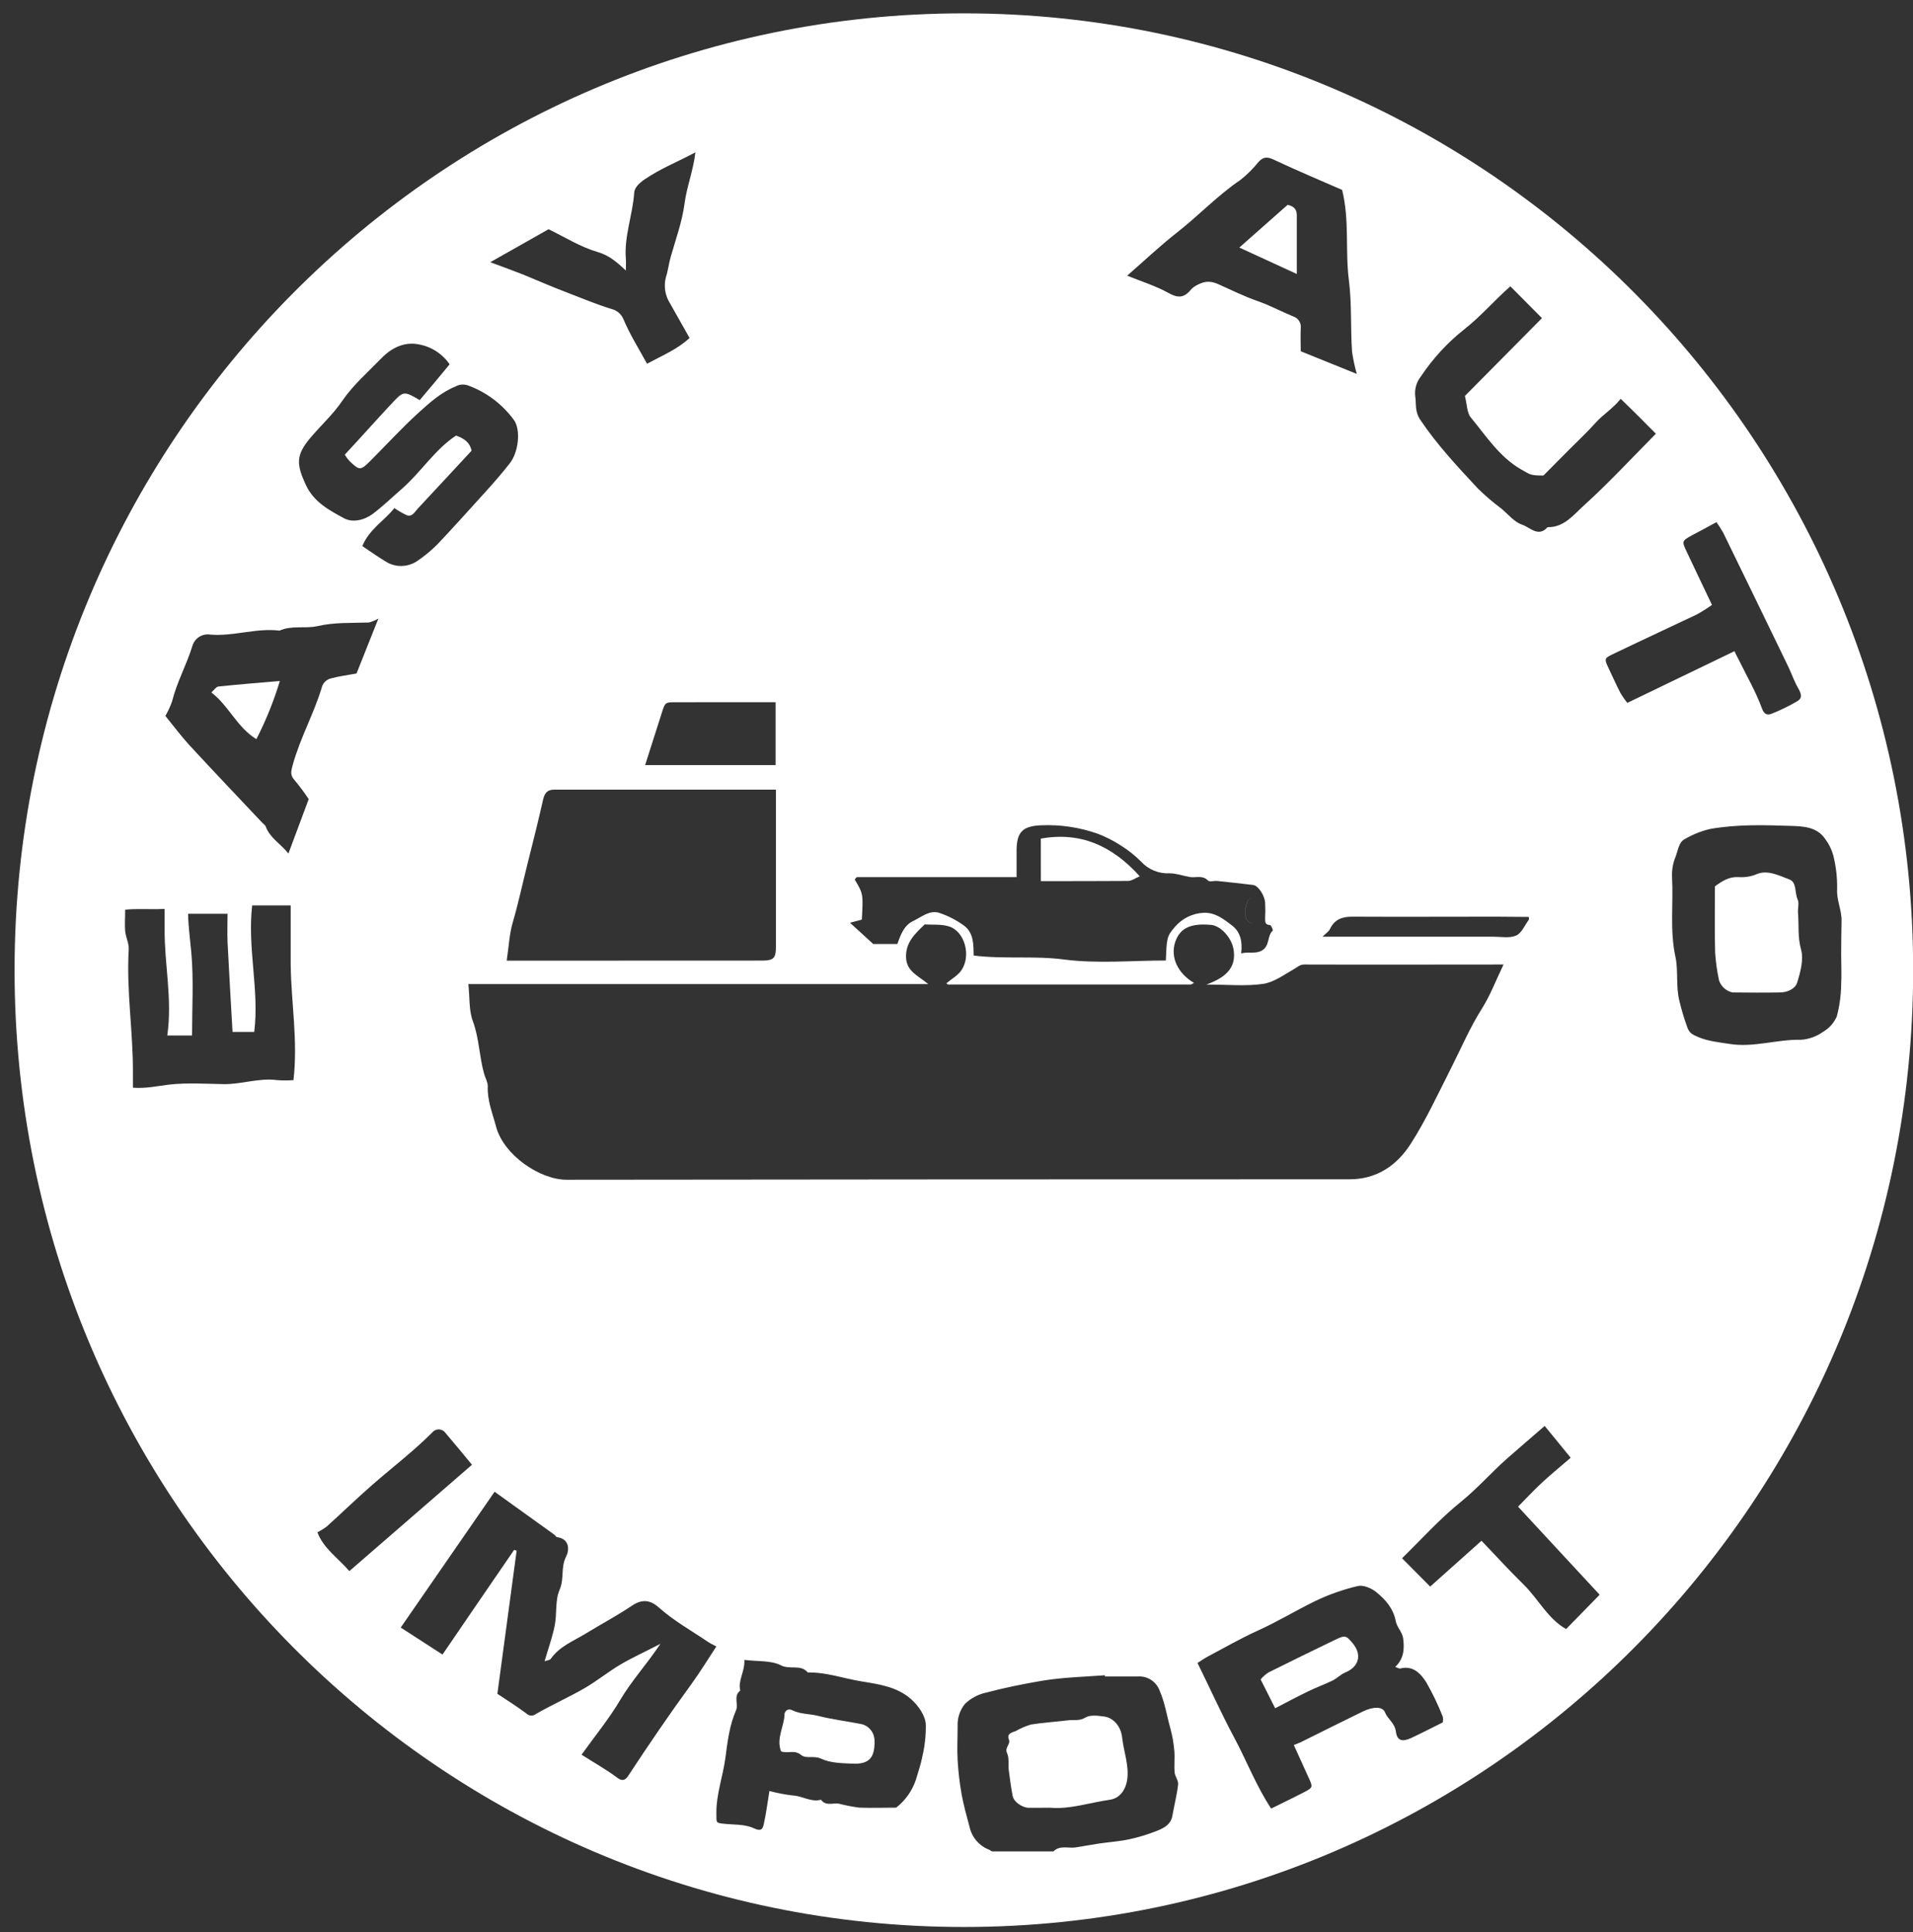 <svg width="99" height="100" viewBox="0 0 99 100" fill="none" xmlns="http://www.w3.org/2000/svg">
<rect x="0" y="0" width="99" height="100" fill="#333333" stroke="none"/>
<path d="M56.168 88.893C56.417 88.739 56.827 88.795 57.153 88.84C57.606 88.906 58.005 89.317 58.074 89.935C58.152 90.655 58.434 91.349 58.336 92.096C58.26 92.622 57.958 93.068 57.443 93.144C56.377 93.297 55.344 93.653 54.336 93.557C53.911 93.557 53.552 93.569 53.225 93.561C52.899 93.552 52.471 93.258 52.409 92.96C52.321 92.513 52.263 92.06 52.204 91.607C52.167 91.311 52.241 91.001 52.112 90.721C51.983 90.441 52.308 90.286 52.211 90.029C52.088 89.71 52.368 89.671 52.572 89.587C52.818 89.446 53.078 89.334 53.349 89.253C53.995 89.148 54.652 89.112 55.302 89.031C55.587 88.996 55.861 89.08 56.168 88.893Z" fill="white"/>
<path d="M40.602 88.692C40.603 88.653 40.704 88.361 41.029 88.524C41.409 88.716 41.895 88.693 42.334 88.804C43.077 88.993 43.845 89.084 44.6 89.234C44.79 89.284 44.958 89.396 45.077 89.553C45.196 89.709 45.259 89.901 45.258 90.099C45.276 90.979 44.972 91.319 44.106 91.277C43.559 91.253 42.965 91.245 42.491 91.019C42.121 90.844 41.721 91.045 41.456 90.825C41.117 90.541 40.741 90.773 40.421 90.642C40.157 89.954 40.594 89.345 40.602 88.692Z" fill="white"/>
<path d="M69.093 84.868C69.611 84.619 69.658 84.632 70.001 85.044C70.501 85.641 70.329 86.27 69.611 86.562C69.372 86.667 69.19 86.862 68.964 86.974C68.543 87.177 68.1 87.338 67.68 87.544C67.114 87.818 66.561 88.116 65.991 88.41C65.732 87.889 65.504 87.441 65.239 86.918C65.353 86.781 65.486 86.662 65.634 86.562C66.781 85.988 67.937 85.428 69.093 84.868Z" fill="white"/>
<path d="M90.924 45.237C91.467 45.007 92.079 45.314 92.61 45.52C92.984 45.655 92.874 46.198 93.029 46.548C93.119 46.745 93.029 47.019 93.05 47.258C93.101 47.881 93.027 48.493 93.205 49.135C93.354 49.657 93.174 50.315 93.001 50.866C92.903 51.181 92.488 51.364 92.112 51.364C91.295 51.379 90.479 51.374 89.662 51.364C89.502 51.331 89.355 51.257 89.232 51.148C89.11 51.04 89.017 50.902 88.964 50.747C88.86 50.269 88.792 49.783 88.76 49.294C88.729 48.166 88.75 47.038 88.75 45.871C89.158 45.571 89.505 45.367 89.976 45.394C90.3 45.417 90.624 45.363 90.924 45.237Z" fill="white"/>
<path d="M64.763 46.443C64.578 46.518 64.457 46.8 64.457 47.162V47.368C64.456 47.422 64.465 47.476 64.484 47.526C64.504 47.577 64.533 47.623 64.57 47.662C64.607 47.701 64.652 47.732 64.701 47.754C64.75 47.776 64.803 47.788 64.856 47.789C64.882 47.79 64.909 47.788 64.934 47.783C64.907 47.788 64.88 47.791 64.852 47.79C64.799 47.789 64.745 47.777 64.696 47.755C64.647 47.733 64.603 47.702 64.566 47.663C64.529 47.624 64.5 47.578 64.48 47.527C64.461 47.477 64.452 47.423 64.453 47.369V47.163C64.449 46.799 64.576 46.515 64.763 46.443Z" fill="white"/>
<path d="M65.009 47.763C64.995 47.768 64.981 47.77 64.967 47.773C64.981 47.77 64.996 47.766 65.011 47.761L65.009 47.763Z" fill="white"/>
<path d="M53.864 43.403C55.902 43.033 57.554 43.766 58.983 45.352C58.763 45.443 58.574 45.593 58.37 45.593C56.88 45.603 55.387 45.603 53.866 45.603L53.864 43.403Z" fill="white"/>
<path d="M14.483 35.243C14.17 36.282 13.763 37.289 13.268 38.254C12.264 37.643 11.844 36.527 10.937 35.838C11.074 35.721 11.182 35.544 11.308 35.531C12.323 35.422 13.34 35.344 14.483 35.243Z" fill="white"/>
<path d="M66.636 10.602C66.907 10.66 67.111 10.8 67.111 11.121V14.18L64.136 12.812L66.636 10.602Z" fill="white"/>
<path fill-rule="evenodd" clip-rule="evenodd" d="M49.881 0.691C77.013 0.691 99.007 22.862 99.008 50.211C99.008 77.56 77.013 99.731 49.881 99.731C22.749 99.731 0.754 77.56 0.754 50.211C0.754 22.862 22.749 0.691 49.881 0.691ZM57.184 86.703C56.096 86.783 54.994 86.81 53.918 86.989C52.944 87.156 51.967 87.351 51.011 87.606C50.609 87.696 50.239 87.895 49.94 88.181C49.674 88.507 49.537 88.923 49.558 89.346C49.558 89.928 49.524 90.51 49.558 91.091C49.592 91.682 49.66 92.271 49.763 92.855C49.867 93.421 50.02 93.979 50.171 94.532C50.227 94.802 50.351 95.054 50.529 95.264C50.708 95.473 50.935 95.635 51.191 95.732C51.248 95.753 51.302 95.82 51.357 95.82H54.515C54.846 95.487 55.271 95.666 55.653 95.614C56.078 95.552 56.486 95.469 56.894 95.409C57.417 95.333 57.932 95.302 58.438 95.192C58.932 95.085 59.416 94.937 59.886 94.75C60.235 94.61 60.592 94.427 60.672 93.975C60.766 93.435 60.906 92.902 60.969 92.358C60.992 92.157 60.808 91.941 60.788 91.725C60.757 91.35 60.806 90.969 60.771 90.597C60.738 90.209 60.67 89.826 60.567 89.451C60.388 88.809 60.29 88.14 60.022 87.522C59.943 87.292 59.792 87.094 59.592 86.957C59.392 86.821 59.153 86.753 58.912 86.765H57.181L57.184 86.703ZM38.522 85.908C38.551 86.534 38.177 86.97 38.309 87.495C37.94 87.773 38.23 88.206 38.087 88.524C37.748 89.308 37.648 90.15 37.544 90.955C37.417 91.928 37.06 92.861 37.074 93.858C37.082 94.307 37.034 94.338 37.381 94.379C37.932 94.447 38.537 94.396 39.014 94.622C39.429 94.817 39.478 94.618 39.531 94.386C39.651 93.851 39.718 93.3 39.818 92.693C40.221 92.8 40.63 92.879 41.044 92.927C41.536 92.951 41.977 93.287 42.487 93.144C42.738 93.492 43.108 93.293 43.423 93.351C43.768 93.44 44.119 93.508 44.473 93.554C45.115 93.576 45.764 93.554 46.377 93.554C46.851 93.186 47.206 92.685 47.397 92.113C47.512 91.714 47.655 91.323 47.732 90.911C47.86 90.366 47.92 89.806 47.912 89.246C47.887 88.802 47.538 88.279 47.146 87.936C46.415 87.287 45.448 87.162 44.578 87.019C43.655 86.869 42.753 86.538 41.802 86.559C41.44 86.118 40.884 86.429 40.419 86.19C39.902 85.925 39.216 85.995 38.522 85.908ZM70.26 82.086C69.495 82.268 68.752 82.531 68.043 82.872C67.05 83.36 66.107 83.932 65.098 84.389C64.208 84.792 63.359 85.282 62.493 85.741C62.309 85.84 62.138 85.962 61.972 86.066C62.63 87.398 63.2 88.676 63.855 89.897C64.511 91.117 65.006 92.428 65.784 93.602C66.407 93.293 66.977 93.021 67.534 92.731C67.944 92.516 67.943 92.475 67.724 92.004C67.473 91.459 67.228 90.909 66.957 90.314C67.075 90.263 67.195 90.223 67.307 90.172C68.379 89.641 69.449 89.102 70.525 88.579C71.064 88.318 71.552 88.308 71.677 88.625C71.822 88.989 72.18 89.162 72.241 89.629C72.302 90.096 72.578 90.164 73.043 89.944C73.584 89.689 74.117 89.415 74.666 89.142C74.685 89.045 74.685 88.945 74.666 88.849C74.423 88.231 74.135 87.632 73.805 87.057C73.521 86.616 73.129 86.186 72.473 86.351C72.408 86.369 72.306 86.303 72.204 86.27C72.671 85.838 72.684 85.294 72.612 84.772C72.569 84.473 72.289 84.21 72.234 83.909C72.108 83.24 71.693 82.778 71.214 82.391C70.963 82.191 70.543 82.016 70.26 82.086ZM20.738 84.233L22.9 85.631C24.156 83.787 25.381 82.002 26.606 80.216L26.737 80.253C26.41 82.673 26.085 85.094 25.74 87.662C26.161 87.942 26.711 88.288 27.231 88.673C27.296 88.742 27.384 88.783 27.478 88.789C27.572 88.795 27.665 88.764 27.737 88.704C28.558 88.235 29.43 87.845 30.247 87.374C30.884 87.006 31.484 86.518 32.094 86.156C32.705 85.794 33.363 85.499 34.179 85.075C33.449 86.164 32.688 86.983 32.106 87.967C31.524 88.951 30.788 89.846 30.096 90.814C30.771 91.244 31.39 91.589 31.952 92.011C32.252 92.235 32.397 92.079 32.521 91.892C33.569 90.297 34.641 88.722 35.765 87.181C36.231 86.543 36.641 85.865 37.072 85.213C36.901 85.118 36.755 85.054 36.625 84.966C35.773 84.388 34.861 83.879 34.099 83.198C33.571 82.723 33.124 82.817 32.695 83.107C31.925 83.626 31.11 84.056 30.324 84.538C29.697 84.923 28.964 85.198 28.507 85.847C28.454 85.925 28.299 85.933 28.184 85.975C28.374 85.316 28.586 84.74 28.709 84.122C28.831 83.505 28.716 82.836 28.963 82.27C29.21 81.704 29.008 81.109 29.3 80.554C29.457 80.255 29.503 79.646 28.832 79.556C28.779 79.549 28.738 79.463 28.684 79.424L25.596 77.205C23.952 79.582 22.355 81.891 20.738 84.233ZM79.939 73.799C79.251 74.4 78.593 74.955 77.967 75.509C77.166 76.223 76.462 77.028 75.621 77.711C74.496 78.617 73.524 79.706 72.558 80.647L74.014 82.113L76.669 79.742C77.434 80.537 78.108 81.282 78.863 82.023C79.618 82.764 80.092 83.77 81.048 84.311L82.784 82.535L78.561 77.977C78.988 77.547 79.404 77.092 79.855 76.681C80.306 76.269 80.785 75.877 81.285 75.445L79.939 73.799ZM22.713 73.978C22.646 73.977 22.579 73.991 22.518 74.019C22.458 74.048 22.405 74.09 22.363 74.143C21.399 75.11 20.311 75.937 19.29 76.828C18.482 77.532 17.714 78.279 16.918 78.997C16.763 79.114 16.599 79.216 16.426 79.302C16.744 80.146 17.467 80.603 18.08 81.312L24.426 75.808C23.95 75.231 23.507 74.692 23.053 74.161C23.015 74.106 22.963 74.061 22.904 74.029C22.845 73.998 22.779 73.98 22.713 73.978ZM47.853 47.844C47.333 48.342 46.861 48.784 46.889 49.556C46.918 50.276 47.5 50.486 48.037 50.931H24.238C24.314 51.62 24.261 52.281 24.465 52.835C24.799 53.72 24.799 54.675 25.053 55.572C25.112 55.786 25.243 56.002 25.243 56.208C25.208 56.947 25.488 57.614 25.67 58.299C26.068 59.805 27.969 61.057 29.314 61.057C42.822 61.041 56.331 61.034 69.839 61.034C71.258 61.036 72.297 60.306 73.008 59.196C73.794 57.972 74.409 56.632 75.07 55.329C75.603 54.282 76.06 53.197 76.693 52.196C77.124 51.515 77.412 50.741 77.81 49.918C74.288 49.918 70.894 49.93 67.499 49.918C67.266 49.918 67.148 50.052 66.976 50.148C66.456 50.443 65.929 50.841 65.365 50.921C64.475 51.05 63.552 50.956 62.433 50.956C63.571 50.542 63.959 49.996 63.844 49.173C63.757 48.551 63.187 47.916 62.678 47.868C61.609 47.771 61.061 48.033 60.816 48.76C60.563 49.533 60.941 50.371 61.788 50.867C61.731 50.898 61.676 50.951 61.619 50.951H49.064C49.038 50.951 48.996 50.908 48.986 50.895C48.976 50.883 48.976 50.849 48.986 50.884C49.258 50.655 49.56 50.489 49.742 50.233C50.279 49.474 49.929 48.193 49.102 47.944C48.698 47.821 48.243 47.87 47.853 47.844ZM13.049 46.859C12.797 49.103 13.427 51.243 13.157 53.406H12.034C11.946 51.846 11.852 50.3 11.776 48.759C11.756 48.259 11.776 47.757 11.776 47.292H9.733C9.748 47.985 9.841 48.634 9.9 49.286C10.027 50.71 9.939 52.151 9.939 53.592H8.657C8.929 51.717 8.504 49.911 8.52 48.088V47.04C7.793 47.081 7.132 47.012 6.478 47.082C6.478 47.504 6.448 47.864 6.478 48.188C6.509 48.514 6.68 48.823 6.662 49.132C6.535 51.27 6.891 53.39 6.879 55.524V56.294C7.558 56.343 8.132 56.208 8.716 56.138C9.661 56.025 10.64 56.094 11.575 56.108C12.51 56.123 13.404 55.773 14.348 55.902C14.627 55.922 14.908 55.922 15.188 55.902C15.423 53.857 15.07 51.903 15.044 49.946V46.859H13.049ZM92.696 42.745C91.298 42.698 89.899 42.656 88.501 42.903C88.039 43.012 87.595 43.189 87.185 43.43C86.879 43.582 86.84 44.012 86.712 44.344C86.575 44.676 86.513 45.036 86.53 45.395C86.606 46.768 86.406 48.145 86.706 49.524C86.863 50.255 86.718 51.037 86.91 51.801C87.02 52.268 87.157 52.716 87.318 53.167C87.424 53.465 87.594 53.546 87.853 53.659C88.394 53.894 88.968 53.943 89.529 54.031C90.754 54.225 91.968 53.785 93.205 53.813C93.616 53.785 94.011 53.642 94.347 53.401C94.665 53.217 94.916 52.934 95.06 52.595C95.2 52.057 95.275 51.504 95.283 50.948C95.309 50.438 95.283 49.924 95.283 49.409C95.283 48.829 95.291 48.232 95.303 47.666C95.316 47.1 95.036 46.592 95.073 46.003C95.084 45.413 95.015 44.824 94.869 44.253C94.783 43.946 94.639 43.659 94.446 43.407C94.023 42.792 93.309 42.764 92.696 42.745ZM53.897 42.712C52.944 42.747 52.62 43.043 52.61 43.981V45.394H44.366C44.34 45.394 44.308 45.423 44.286 45.445C44.267 45.47 44.25 45.497 44.235 45.525C44.674 46.26 44.674 46.26 44.6 47.596L43.988 47.758L45.19 48.855H46.44C46.618 48.355 46.789 47.883 47.269 47.661C47.698 47.455 48.115 47.079 48.621 47.25C49.07 47.401 49.494 47.62 49.879 47.898C50.407 48.279 50.377 48.921 50.389 49.454C51.994 49.65 53.524 49.454 55.071 49.66C56.8 49.882 58.579 49.711 60.333 49.711C60.382 48.604 60.365 48.472 60.79 47.986C60.976 47.763 61.208 47.581 61.468 47.453C61.728 47.325 62.011 47.252 62.301 47.241C62.895 47.219 63.344 47.581 63.761 47.9C64.177 48.219 64.31 48.705 64.232 49.341C64.657 49.242 64.975 49.386 65.312 49.19C65.731 48.937 65.564 48.433 65.87 48.161C65.891 48.138 65.779 47.875 65.724 47.875C65.472 47.862 65.472 47.727 65.472 47.54C65.486 47.266 65.486 46.991 65.472 46.717C65.441 46.324 65.112 45.836 64.859 45.803C64.243 45.727 63.62 45.66 63.008 45.597C62.84 45.572 62.601 45.659 62.515 45.572C62.224 45.272 61.878 45.445 61.563 45.388C61.216 45.326 60.869 45.198 60.526 45.198C60.249 45.212 59.971 45.163 59.715 45.057C59.458 44.95 59.227 44.787 59.04 44.58C58.738 44.278 58.404 44.011 58.044 43.784C57.649 43.522 57.226 43.305 56.782 43.14C55.855 42.816 54.877 42.672 53.897 42.712ZM28.705 40.867C28.346 40.859 28.187 41.024 28.107 41.38C27.85 42.506 27.574 43.626 27.29 44.743C27.039 45.735 26.829 46.735 26.541 47.719C26.359 48.336 26.331 48.999 26.223 49.72L39.443 49.715C40.027 49.713 40.155 49.593 40.155 49.023V40.867H28.705ZM77.421 47.443C74.942 47.443 72.462 47.456 69.983 47.443C69.461 47.441 69.064 47.579 68.827 48.081C68.77 48.2 68.645 48.283 68.441 48.478H77.263C77.668 48.478 78.117 48.569 78.46 48.419C78.746 48.297 78.907 47.884 79.122 47.596V47.456L77.421 47.443ZM19.582 32.012C19.429 32.104 19.263 32.174 19.09 32.218C18.195 32.247 17.309 32.201 16.415 32.407C15.786 32.547 15.094 32.352 14.466 32.638C13.257 32.489 12.08 32.946 10.88 32.843C10.681 32.811 10.477 32.854 10.306 32.963C10.136 33.072 10.011 33.239 9.955 33.434C9.657 34.407 9.153 35.3 8.908 36.29C8.817 36.555 8.699 36.81 8.558 37.052C8.997 37.589 9.373 38.099 9.798 38.562C11.035 39.902 12.293 41.224 13.545 42.552C13.608 42.628 13.716 42.685 13.749 42.772C13.977 43.391 14.553 43.683 14.925 44.177L15.976 41.359C15.752 41.02 15.508 40.693 15.247 40.38C15.006 40.114 15.059 39.919 15.149 39.592C15.537 38.172 16.27 36.896 16.678 35.496C16.715 35.407 16.771 35.327 16.842 35.263C16.912 35.198 16.996 35.15 17.087 35.121C17.55 34.995 18.03 34.935 18.451 34.856L19.582 32.012ZM34.951 36.344C34.416 36.346 34.418 36.354 34.236 36.933C33.961 37.805 33.681 38.676 33.386 39.598H40.139V36.342C38.35 36.342 36.652 36.342 34.951 36.344ZM87.583 27.694C87.03 27.997 87.026 28.001 87.302 28.583C87.72 29.472 88.144 30.356 88.597 31.307C88.342 31.488 88.076 31.655 87.802 31.807C86.354 32.494 84.896 33.169 83.45 33.864C83.019 34.068 83.023 34.112 83.246 34.581C83.45 35.009 83.641 35.443 83.859 35.865C83.966 36.044 84.084 36.216 84.214 36.378L89.761 33.702C89.829 33.846 89.909 34.021 90.003 34.185C90.407 35.011 90.874 35.812 91.186 36.672C91.321 37.047 91.538 36.995 91.693 36.935C92.132 36.76 92.558 36.553 92.968 36.317C93.279 36.147 93.253 35.955 93.049 35.602C92.844 35.248 92.714 34.85 92.534 34.48C91.417 32.17 90.296 29.863 89.172 27.559C89.067 27.374 88.953 27.195 88.829 27.023C88.361 27.283 87.971 27.488 87.583 27.694ZM21.685 17.826C20.93 17.668 20.264 18.003 19.746 18.534C19.048 19.252 18.286 19.909 17.704 20.757C17.241 21.442 16.612 22.012 16.071 22.65C15.312 23.55 15.321 24.011 15.84 25.12C16.252 25.995 17.044 26.407 17.794 26.818C18.239 27.065 18.845 26.925 19.284 26.601C19.815 26.203 20.293 25.736 20.796 25.3C21.788 24.436 22.496 23.271 23.602 22.542C23.994 22.688 24.309 22.869 24.403 23.328C23.507 24.291 22.572 25.306 21.625 26.318C21.47 26.479 21.344 26.761 21.06 26.668C20.833 26.564 20.615 26.439 20.41 26.296C19.889 26.952 19.097 27.399 18.752 28.264C19.178 28.546 19.595 28.85 20.038 29.109C20.273 29.238 20.538 29.3 20.805 29.291C21.072 29.282 21.332 29.201 21.557 29.058C21.941 28.803 22.298 28.51 22.625 28.185C23.454 27.31 24.258 26.409 25.075 25.51C25.52 25.022 25.963 24.513 26.372 23.992C26.845 23.401 26.951 22.252 26.61 21.756C26.008 20.923 25.171 20.292 24.209 19.944C24.105 19.909 23.995 19.895 23.886 19.905C23.776 19.915 23.67 19.948 23.574 20.002C22.833 20.302 22.251 20.827 21.681 21.342C20.797 22.142 19.991 23.031 19.143 23.875C18.66 24.357 18.6 24.353 18.09 23.865C17.998 23.762 17.915 23.651 17.841 23.534C18.723 22.587 19.54 21.66 20.391 20.755C20.891 20.235 20.953 20.257 21.721 20.708C22.247 20.091 22.76 19.473 23.268 18.855C23.085 18.587 22.851 18.358 22.579 18.182C22.307 18.005 22.003 17.884 21.685 17.826ZM78.164 14.818C77.374 15.504 76.661 16.352 75.779 17.043C74.908 17.732 74.15 18.556 73.533 19.482C73.307 19.765 73.201 20.127 73.237 20.488C73.305 20.9 73.205 21.285 73.499 21.724C74.373 23.028 75.434 24.154 76.49 25.292C76.87 25.661 77.272 26.005 77.696 26.321C78.049 26.616 78.378 27.029 78.774 27.156C79.17 27.284 79.608 27.83 80.088 27.284C80.941 27.303 81.437 26.64 81.962 26.167C83.262 24.99 84.457 23.695 85.694 22.448C85.37 22.121 85.098 21.845 84.792 21.54C84.486 21.235 84.177 20.937 83.873 20.641C83.463 21.155 82.959 21.448 82.579 21.876C82.148 22.36 81.67 22.802 81.215 23.261L79.875 24.61C79.193 24.61 79.21 24.571 78.736 24.304C77.607 23.662 76.915 22.571 76.114 21.604C75.914 21.361 75.925 20.941 75.81 20.494L79.798 16.465L78.164 14.818ZM65.909 8.259C65.574 8.1 65.368 8.121 65.131 8.38C64.853 8.727 64.537 9.042 64.189 9.316C63.009 10.113 62.037 11.155 60.923 12.025C60.039 12.717 59.222 13.493 58.332 14.267C59.075 14.569 59.806 14.795 60.457 15.155C60.92 15.417 61.244 15.437 61.587 15.042C61.648 14.963 61.722 14.894 61.804 14.837C62.186 14.604 62.522 14.476 63.03 14.7C63.714 15.003 64.392 15.345 65.11 15.592C65.721 15.804 66.315 16.127 66.928 16.378C67.054 16.418 67.163 16.502 67.234 16.615C67.305 16.728 67.333 16.863 67.315 16.995C67.297 17.396 67.315 17.8 67.315 18.179L70.215 19.352C70.109 18.979 70.029 18.599 69.972 18.216C69.883 16.979 69.966 15.744 69.805 14.493C69.609 12.972 69.848 11.399 69.456 9.829C68.323 9.331 67.103 8.821 65.909 8.259ZM35.988 7.883C35.094 8.366 34.183 8.72 33.366 9.28C33.074 9.478 32.837 9.715 32.821 9.972C32.743 11.124 32.293 12.229 32.389 13.4C32.401 13.561 32.389 13.724 32.389 14.002C31.894 13.535 31.508 13.214 30.934 13.045C30.046 12.786 29.232 12.275 28.39 11.863L25.371 13.571C26.008 13.808 26.543 14.001 27.067 14.207C27.829 14.52 28.574 14.848 29.34 15.138C30.105 15.428 30.859 15.751 31.647 15.992C31.782 16.025 31.908 16.088 32.014 16.178C32.121 16.268 32.205 16.382 32.26 16.511C32.599 17.322 33.077 18.075 33.485 18.826C34.269 18.402 35.074 18.069 35.686 17.492C35.325 16.848 34.994 16.267 34.665 15.683C34.542 15.486 34.46 15.267 34.425 15.037C34.389 14.807 34.402 14.572 34.461 14.348C34.573 14.004 34.608 13.656 34.704 13.318C34.965 12.392 35.302 11.483 35.425 10.54C35.541 9.655 35.878 8.832 35.988 7.883Z" fill="white"/>
</svg>

